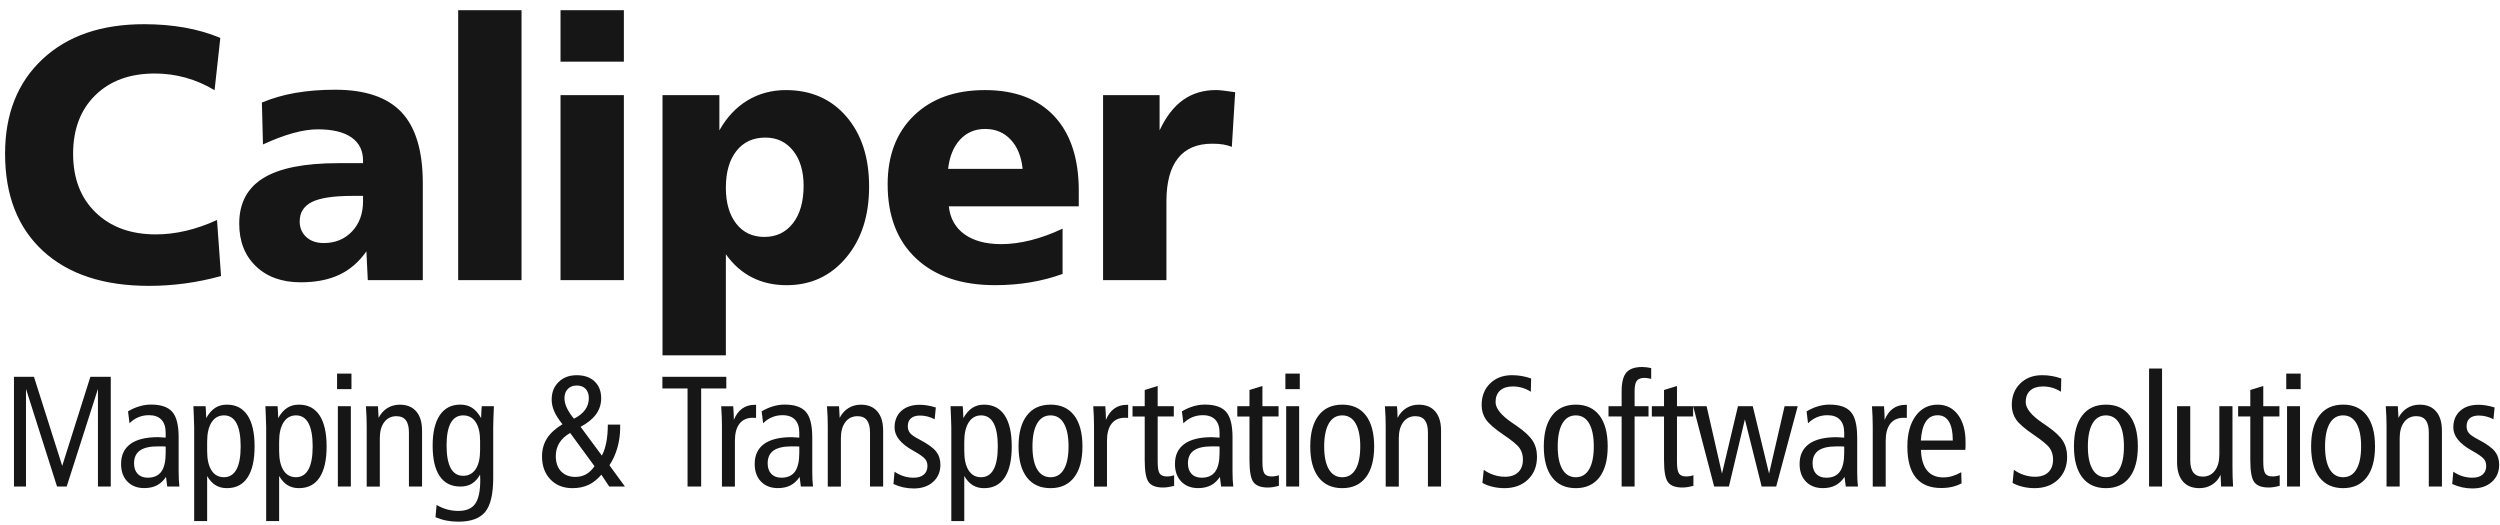 <svg xmlns="http://www.w3.org/2000/svg" width="238" height="50" viewBox="0 0 238 50" fill="none"><path d="M20.975 3.611L20.427 8.585C19.529 8.049 18.61 7.654 17.662 7.392C16.715 7.129 15.744 6.998 14.739 6.998C12.363 6.998 10.473 7.689 9.068 9.071C7.662 10.454 6.96 12.31 6.96 14.64C6.96 16.981 7.674 18.844 9.108 20.23C10.542 21.618 12.455 22.314 14.836 22.314C15.773 22.314 16.733 22.201 17.708 21.971C18.685 21.742 19.667 21.401 20.66 20.944L21.043 26.279C19.906 26.592 18.77 26.827 17.628 26.981C16.492 27.135 15.343 27.215 14.184 27.215C9.866 27.215 6.508 26.106 4.099 23.896C1.689 21.68 0.483 18.591 0.483 14.632C0.483 10.851 1.671 7.853 4.047 5.632C6.422 3.41 9.643 2.303 13.716 2.303C15.075 2.303 16.366 2.411 17.588 2.628C18.811 2.845 19.942 3.176 20.975 3.611ZM33.539 18.649C31.763 18.649 30.484 18.842 29.702 19.225C28.92 19.614 28.531 20.23 28.531 21.076C28.531 21.692 28.743 22.189 29.16 22.567C29.576 22.95 30.137 23.138 30.827 23.138C31.924 23.138 32.815 22.767 33.517 22.029C34.214 21.293 34.562 20.332 34.562 19.151V18.649H33.541H33.539ZM40.251 17.45V26.668H35.013L34.882 23.927C34.168 24.944 33.306 25.686 32.295 26.161C31.284 26.635 30.061 26.875 28.633 26.875C26.846 26.875 25.424 26.366 24.367 25.349C23.305 24.338 22.774 22.98 22.774 21.289C22.774 19.336 23.544 17.884 25.087 16.943C26.623 16 29 15.533 32.197 15.533H34.562V15.297C34.562 14.332 34.197 13.596 33.46 13.082C32.724 12.567 31.649 12.312 30.245 12.312C29.548 12.312 28.765 12.431 27.88 12.677C27 12.922 26.052 13.283 25.035 13.75L24.932 9.763C25.915 9.352 26.976 9.043 28.119 8.844C29.268 8.644 30.523 8.541 31.894 8.541C34.778 8.541 36.886 9.261 38.234 10.694C39.576 12.128 40.251 14.378 40.251 17.451V17.45ZM43.619 0.968H49.65V26.668H43.619V0.968ZM53.362 9.055H59.393V26.668H53.362V9.055ZM53.362 0.968H59.393V5.868H53.362V0.968ZM69.102 24.206V33.83H63.071V9.055H68.485V12.414C69.177 11.175 70.067 10.226 71.152 9.564C72.243 8.907 73.465 8.576 74.824 8.576C77.199 8.576 79.113 9.41 80.563 11.083C82.013 12.757 82.739 14.984 82.739 17.76C82.739 20.541 82.009 22.798 80.541 24.539C79.073 26.28 77.189 27.15 74.893 27.15C73.665 27.15 72.568 26.904 71.604 26.413C70.639 25.929 69.805 25.191 69.103 24.209L69.102 24.206ZM72.871 13.098C71.694 13.098 70.775 13.521 70.107 14.372C69.439 15.218 69.102 16.383 69.102 17.867C69.102 19.306 69.433 20.449 70.089 21.293C70.745 22.133 71.643 22.555 72.767 22.555C73.91 22.555 74.812 22.121 75.492 21.247C76.166 20.38 76.503 19.191 76.503 17.683C76.503 16.301 76.172 15.188 75.51 14.354C74.841 13.515 73.962 13.098 72.871 13.098ZM102.699 18.17V19.643H90.33C90.45 20.79 90.946 21.676 91.82 22.304C92.688 22.926 93.858 23.241 95.332 23.241C96.212 23.241 97.149 23.116 98.13 22.87C99.107 22.625 100.118 22.26 101.157 21.767V26.079C100.174 26.434 99.153 26.702 98.084 26.879C97.023 27.056 95.909 27.148 94.75 27.148C91.534 27.148 89.022 26.303 87.217 24.607C85.406 22.91 84.504 20.558 84.504 17.543C84.504 14.802 85.338 12.62 87.005 11.003C88.673 9.388 90.928 8.576 93.762 8.576C96.618 8.576 98.822 9.41 100.376 11.071C101.923 12.733 102.701 15.104 102.701 18.171L102.699 18.17ZM97.354 16.079C97.234 14.897 96.852 13.967 96.217 13.293C95.577 12.613 94.773 12.276 93.79 12.276C92.819 12.276 92.025 12.613 91.397 13.293C90.775 13.967 90.392 14.898 90.26 16.079H97.354ZM117.589 8.78L117.27 13.983C117.024 13.88 116.749 13.806 116.452 13.754C116.149 13.703 115.796 13.68 115.395 13.68C113.956 13.68 112.871 14.143 112.14 15.068C111.409 15.994 111.044 17.358 111.044 19.151V26.666H105.013V9.054H110.393V12.412C111.004 11.104 111.753 10.139 112.637 9.51C113.517 8.888 114.562 8.573 115.766 8.573C116.075 8.573 116.646 8.637 117.468 8.761C117.525 8.773 117.565 8.779 117.587 8.779L117.589 8.78Z" fill="#171616"></path><path d="M1.33 35.869H3.232L5.923 44.349L8.605 35.869H10.545V46.318H9.325V37.023L6.348 46.318H5.43L2.474 37.023V46.318H1.33V35.869ZM15.773 42.509C15.69 42.505 15.597 42.499 15.495 42.496C15.392 42.494 15.232 42.494 15.018 42.494C14.257 42.494 13.692 42.627 13.319 42.89C12.948 43.156 12.762 43.56 12.762 44.105C12.762 44.537 12.877 44.874 13.108 45.114C13.337 45.355 13.658 45.476 14.069 45.476C14.651 45.476 15.08 45.282 15.359 44.898C15.636 44.511 15.773 43.912 15.773 43.099V42.509ZM17.007 41.621V44.87C17.007 45.173 17.012 45.44 17.025 45.668C17.037 45.895 17.058 46.111 17.08 46.317H15.921L15.803 45.4C15.562 45.761 15.274 46.03 14.934 46.206C14.597 46.379 14.199 46.466 13.736 46.466C13.067 46.466 12.528 46.258 12.128 45.844C11.726 45.43 11.526 44.87 11.526 44.162C11.526 43.329 11.825 42.697 12.419 42.264C13.013 41.832 13.893 41.616 15.052 41.616C15.077 41.616 15.167 41.621 15.328 41.634C15.486 41.646 15.634 41.656 15.772 41.662V41.198C15.772 40.655 15.637 40.239 15.365 39.953C15.092 39.666 14.697 39.525 14.178 39.525C13.816 39.525 13.48 39.59 13.172 39.72C12.863 39.847 12.582 40.04 12.329 40.295L12.189 39.162C12.527 38.957 12.883 38.796 13.26 38.684C13.639 38.571 14.008 38.515 14.369 38.515C15.321 38.515 15.998 38.745 16.401 39.21C16.805 39.671 17.006 40.475 17.006 41.616L17.007 41.621ZM19.72 45.313V49.603H18.486V40.661C18.486 40.578 18.474 40.208 18.449 39.55C18.435 39.186 18.424 38.892 18.413 38.672H19.574C19.584 38.805 19.593 38.948 19.603 39.103C19.613 39.258 19.622 39.492 19.633 39.801C19.877 39.363 20.16 39.043 20.475 38.834C20.794 38.626 21.17 38.521 21.599 38.521C22.457 38.521 23.109 38.859 23.562 39.535C24.011 40.213 24.237 41.201 24.237 42.499C24.237 43.799 24.014 44.785 23.565 45.461C23.118 46.135 22.463 46.472 21.599 46.472C21.188 46.472 20.828 46.379 20.523 46.191C20.22 46.005 19.951 45.714 19.72 45.316V45.313ZM19.72 42.947C19.72 43.74 19.86 44.352 20.138 44.784C20.416 45.215 20.808 45.431 21.313 45.431C21.84 45.431 22.239 45.184 22.508 44.695C22.777 44.206 22.911 43.473 22.911 42.497C22.911 41.519 22.778 40.781 22.512 40.286C22.243 39.792 21.85 39.544 21.325 39.544C20.823 39.544 20.429 39.763 20.146 40.202C19.862 40.641 19.72 41.252 19.72 42.043V42.947ZM26.574 45.313V49.603H25.34V40.661C25.34 40.578 25.328 40.208 25.303 39.55C25.291 39.186 25.278 38.892 25.267 38.672H26.426C26.437 38.805 26.446 38.948 26.456 39.103C26.466 39.258 26.477 39.492 26.487 39.801C26.729 39.363 27.013 39.043 27.33 38.834C27.649 38.626 28.024 38.521 28.454 38.521C29.313 38.521 29.965 38.859 30.418 39.535C30.867 40.213 31.093 41.201 31.093 42.499C31.093 43.799 30.87 44.785 30.421 45.461C29.974 46.135 29.319 46.472 28.456 46.472C28.045 46.472 27.686 46.379 27.38 46.191C27.077 46.005 26.808 45.714 26.577 45.316L26.574 45.313ZM26.574 42.947C26.574 43.74 26.715 44.352 26.993 44.784C27.272 45.215 27.662 45.431 28.168 45.431C28.694 45.431 29.095 45.184 29.362 44.695C29.631 44.206 29.766 43.473 29.766 42.497C29.766 41.519 29.633 40.781 29.366 40.286C29.098 39.792 28.704 39.544 28.18 39.544C27.677 39.544 27.284 39.763 27 40.202C26.716 40.641 26.573 41.252 26.573 42.043V42.947H26.574ZM32.165 38.67H33.401V46.32H32.165V38.67ZM32.089 35.569H33.46V37.044H32.089V35.569ZM40.179 40.988V46.321H38.93V41.171C38.93 40.652 38.833 40.262 38.636 40.008C38.441 39.749 38.142 39.621 37.74 39.621C37.254 39.621 36.87 39.807 36.586 40.181C36.302 40.552 36.159 41.062 36.159 41.709V41.755V46.323H34.91V40.586C34.91 40.302 34.905 40.004 34.892 39.693C34.879 39.383 34.859 39.041 34.836 38.675H35.983C36.004 38.916 36.02 39.269 36.041 39.742V39.785C36.242 39.386 36.519 39.075 36.871 38.853C37.224 38.635 37.619 38.525 38.055 38.525C38.735 38.525 39.26 38.738 39.627 39.168C39.996 39.597 40.179 40.205 40.179 40.992V40.988ZM45.705 41.969C45.705 41.201 45.564 40.604 45.284 40.179C45 39.755 44.604 39.545 44.094 39.545C43.569 39.545 43.176 39.786 42.91 40.265C42.647 40.744 42.514 41.459 42.514 42.411C42.514 43.365 42.647 44.086 42.91 44.57C43.176 45.054 43.569 45.297 44.094 45.297C44.604 45.297 45 45.086 45.284 44.661C45.564 44.237 45.705 43.635 45.705 42.856V41.968V41.969ZM45.801 39.801C45.811 39.502 45.82 39.269 45.831 39.103C45.841 38.938 45.851 38.794 45.86 38.672H47.019C47.001 39.118 46.983 39.52 46.972 39.876C46.958 40.233 46.954 40.494 46.954 40.661V45.487C46.954 47.026 46.701 48.107 46.194 48.729C45.684 49.352 44.837 49.663 43.644 49.663C43.241 49.663 42.861 49.628 42.502 49.558C42.145 49.489 41.797 49.38 41.458 49.239L41.562 48.071C41.906 48.267 42.244 48.413 42.58 48.503C42.917 48.593 43.27 48.639 43.644 48.639C44.385 48.639 44.917 48.413 45.238 47.961C45.559 47.51 45.72 46.756 45.72 45.699C45.72 45.646 45.717 45.564 45.712 45.451C45.708 45.338 45.705 45.249 45.705 45.184C45.479 45.579 45.216 45.864 44.914 46.046C44.612 46.23 44.253 46.32 43.835 46.32C42.969 46.32 42.309 45.992 41.86 45.331C41.411 44.67 41.188 43.702 41.188 42.422C41.188 41.165 41.414 40.199 41.867 39.526C42.321 38.856 42.972 38.519 43.823 38.519C44.259 38.519 44.633 38.623 44.947 38.825C45.26 39.029 45.547 39.353 45.8 39.8L45.801 39.801ZM54.28 41.218C53.823 41.48 53.482 41.794 53.254 42.16C53.026 42.53 52.911 42.948 52.911 43.418C52.911 44.03 53.077 44.515 53.411 44.871C53.745 45.224 54.202 45.403 54.781 45.403C55.152 45.403 55.489 45.321 55.788 45.154C56.089 44.988 56.357 44.729 56.598 44.383L54.281 41.221L54.28 41.218ZM55.272 40.632L57.297 43.372C57.484 43.026 57.625 42.602 57.721 42.105C57.817 41.609 57.864 41.046 57.864 40.419H59.04V40.75C59.04 41.392 58.949 42.023 58.77 42.642C58.592 43.261 58.342 43.811 58.018 44.293L59.496 46.321H58.003L57.248 45.189C56.874 45.631 56.468 45.955 56.023 46.163C55.579 46.368 55.072 46.472 54.497 46.472C53.631 46.472 52.932 46.196 52.4 45.641C51.867 45.087 51.601 44.357 51.601 43.448C51.601 42.803 51.757 42.233 52.068 41.743C52.379 41.251 52.871 40.8 53.547 40.388C53.184 39.938 52.924 39.528 52.763 39.158C52.599 38.787 52.519 38.414 52.519 38.043C52.519 37.356 52.739 36.799 53.181 36.367C53.62 35.935 54.196 35.72 54.901 35.72C55.62 35.72 56.191 35.918 56.606 36.312C57.023 36.707 57.232 37.241 57.232 37.919C57.232 38.484 57.069 38.988 56.745 39.437C56.422 39.887 55.929 40.283 55.272 40.632ZM54.642 39.859C55.112 39.625 55.465 39.341 55.7 39.016C55.938 38.688 56.057 38.315 56.057 37.904C56.057 37.533 55.956 37.239 55.754 37.023C55.55 36.808 55.269 36.7 54.913 36.7C54.556 36.7 54.27 36.808 54.057 37.026C53.844 37.245 53.737 37.538 53.737 37.904C53.737 38.196 53.81 38.499 53.958 38.821C54.104 39.142 54.331 39.488 54.641 39.86L54.642 39.859ZM63.06 35.87H69.144V36.985H66.75V46.321H65.455V36.985H63.06V35.87ZM71.981 38.536L71.974 39.786C71.916 39.782 71.861 39.776 71.812 39.774C71.762 39.771 71.715 39.771 71.665 39.771C71.118 39.771 70.697 39.959 70.402 40.335C70.108 40.712 69.963 41.251 69.963 41.956V46.323H68.729V40.589C68.729 40.305 68.725 40.006 68.711 39.693C68.7 39.383 68.679 39.043 68.657 38.675H69.804C69.826 39.023 69.844 39.287 69.851 39.468C69.858 39.646 69.861 39.814 69.861 39.972C70.056 39.498 70.32 39.139 70.649 38.901C70.98 38.66 71.376 38.539 71.841 38.539H71.981V38.536ZM76.093 42.511C76.011 42.506 75.917 42.5 75.815 42.497C75.712 42.496 75.552 42.496 75.338 42.496C74.577 42.496 74.012 42.629 73.64 42.892C73.269 43.158 73.082 43.562 73.082 44.107C73.082 44.538 73.198 44.876 73.428 45.115C73.657 45.356 73.978 45.477 74.389 45.477C74.971 45.477 75.4 45.283 75.68 44.899C75.956 44.512 76.093 43.913 76.093 43.1V42.511ZM77.328 41.622V44.871C77.328 45.174 77.332 45.442 77.345 45.669C77.357 45.897 77.378 46.113 77.4 46.318H76.241L76.123 45.402C75.882 45.763 75.594 46.032 75.254 46.207C74.918 46.38 74.519 46.468 74.056 46.468C73.387 46.468 72.849 46.259 72.448 45.845C72.046 45.431 71.847 44.871 71.847 44.163C71.847 43.331 72.145 42.698 72.739 42.265C73.334 41.834 74.213 41.618 75.372 41.618C75.397 41.618 75.487 41.622 75.648 41.635C75.807 41.647 75.954 41.658 76.092 41.663V41.199C76.092 40.657 75.957 40.24 75.685 39.955C75.412 39.668 75.017 39.526 74.498 39.526C74.136 39.526 73.801 39.591 73.492 39.721C73.183 39.848 72.902 40.042 72.649 40.296L72.509 39.164C72.847 38.958 73.204 38.797 73.58 38.685C73.959 38.573 74.328 38.516 74.689 38.516C75.641 38.516 76.318 38.747 76.722 39.211C77.125 39.672 77.326 40.477 77.326 41.618L77.328 41.622ZM84.076 40.988V46.321H82.825V41.171C82.825 40.652 82.727 40.262 82.531 40.008C82.336 39.749 82.037 39.621 81.635 39.621C81.149 39.621 80.764 39.807 80.481 40.181C80.197 40.552 80.053 41.062 80.053 41.709V41.755V46.323H78.804V40.586C78.804 40.302 78.8 40.004 78.787 39.693C78.773 39.383 78.754 39.041 78.73 38.675H79.877C79.897 38.916 79.914 39.269 79.935 39.742V39.785C80.136 39.386 80.414 39.075 80.766 38.853C81.119 38.635 81.514 38.525 81.95 38.525C82.63 38.525 83.155 38.738 83.521 39.168C83.891 39.597 84.074 40.205 84.074 40.992L84.076 40.988ZM89.091 38.794L88.98 39.913C88.754 39.795 88.523 39.708 88.285 39.647C88.049 39.59 87.815 39.56 87.585 39.56C87.211 39.56 86.925 39.647 86.724 39.822C86.523 39.995 86.423 40.246 86.423 40.574C86.423 40.83 86.491 41.044 86.628 41.218C86.766 41.392 87.064 41.597 87.524 41.838C88.319 42.255 88.852 42.636 89.121 42.985C89.39 43.331 89.526 43.751 89.526 44.24C89.526 44.916 89.295 45.459 88.831 45.876C88.368 46.293 87.752 46.502 86.982 46.502C86.65 46.502 86.321 46.466 86 46.397C85.679 46.326 85.366 46.218 85.057 46.077L85.16 44.905C85.434 45.096 85.725 45.239 86.03 45.334C86.333 45.43 86.648 45.477 86.971 45.477C87.393 45.477 87.719 45.38 87.947 45.183C88.177 44.988 88.293 44.709 88.293 44.352C88.293 44.097 88.217 43.875 88.065 43.69C87.914 43.504 87.539 43.241 86.942 42.905L86.912 42.89C85.744 42.237 85.162 41.51 85.162 40.704C85.162 40.039 85.375 39.51 85.805 39.121C86.234 38.732 86.819 38.536 87.56 38.536C87.796 38.536 88.038 38.556 88.29 38.599C88.543 38.642 88.812 38.704 89.095 38.794H89.091ZM91.799 45.315V49.604H90.565V40.663C90.565 40.58 90.553 40.209 90.528 39.551C90.516 39.188 90.503 38.893 90.492 38.673H91.653C91.663 38.806 91.672 38.95 91.682 39.105C91.693 39.26 91.703 39.493 91.713 39.802C91.957 39.365 92.24 39.044 92.556 38.836C92.875 38.627 93.251 38.522 93.679 38.522C94.538 38.522 95.19 38.861 95.642 39.536C96.092 40.215 96.318 41.202 96.318 42.5C96.318 43.801 96.095 44.787 95.645 45.462C95.199 46.136 94.544 46.474 93.681 46.474C93.27 46.474 92.911 46.38 92.605 46.193C92.302 46.006 92.033 45.715 91.802 45.318L91.799 45.315ZM91.799 42.948C91.799 43.742 91.939 44.354 92.217 44.785C92.497 45.217 92.887 45.433 93.392 45.433C93.919 45.433 94.319 45.186 94.587 44.697C94.856 44.207 94.99 43.474 94.99 42.499C94.99 41.52 94.857 40.782 94.591 40.287C94.324 39.794 93.929 39.545 93.404 39.545C92.903 39.545 92.509 39.764 92.225 40.203C91.941 40.642 91.798 41.254 91.798 42.045V42.948H91.799ZM100.013 39.545C99.459 39.545 99.032 39.801 98.736 40.311C98.441 40.821 98.291 41.55 98.291 42.499C98.291 43.445 98.439 44.17 98.736 44.675C99.032 45.179 99.459 45.433 100.013 45.433C100.566 45.433 100.99 45.179 101.283 44.675C101.577 44.17 101.725 43.445 101.725 42.499C101.725 41.55 101.577 40.821 101.283 40.311C100.989 39.801 100.565 39.545 100.013 39.545ZM100.013 38.521C100.987 38.521 101.737 38.865 102.262 39.55C102.786 40.237 103.049 41.221 103.049 42.499C103.049 43.774 102.786 44.756 102.259 45.443C101.732 46.129 100.982 46.472 100.012 46.472C99.036 46.472 98.282 46.129 97.756 45.443C97.23 44.756 96.965 43.774 96.965 42.499C96.965 41.224 97.228 40.243 97.756 39.556C98.282 38.865 99.036 38.522 100.012 38.522L100.013 38.521ZM107.401 38.536L107.394 39.786C107.336 39.782 107.282 39.776 107.234 39.774C107.184 39.771 107.137 39.771 107.086 39.771C106.539 39.771 106.118 39.959 105.824 40.335C105.53 40.712 105.385 41.251 105.385 41.956V46.323H104.151V40.589C104.151 40.305 104.146 40.006 104.133 39.693C104.121 39.383 104.1 39.043 104.078 38.675H105.225C105.248 39.023 105.265 39.287 105.273 39.468C105.28 39.646 105.283 39.814 105.283 39.972C105.478 39.498 105.743 39.139 106.071 38.901C106.402 38.66 106.798 38.539 107.262 38.539H107.403L107.401 38.536ZM110.211 36.744V38.672H111.747V39.65H110.211V43.974C110.211 44.524 110.273 44.89 110.402 45.078C110.529 45.264 110.758 45.358 111.086 45.358C111.208 45.358 111.327 45.347 111.443 45.328C111.558 45.309 111.669 45.281 111.777 45.241V46.249C111.576 46.303 111.388 46.345 111.215 46.371C111.042 46.4 110.876 46.411 110.718 46.411C110.071 46.411 109.62 46.246 109.363 45.912C109.106 45.578 108.977 44.88 108.977 43.822V39.652H107.817V38.673H108.977V37.127L110.211 36.746V36.744ZM116.102 42.511C116.019 42.506 115.926 42.5 115.824 42.497C115.722 42.496 115.561 42.496 115.346 42.496C114.587 42.496 114.021 42.627 113.648 42.892C113.276 43.156 113.091 43.562 113.091 44.107C113.091 44.538 113.208 44.874 113.437 45.115C113.666 45.356 113.987 45.477 114.397 45.477C114.98 45.477 115.41 45.285 115.688 44.899C115.966 44.513 116.102 43.913 116.102 43.1V42.511ZM117.336 41.622V44.871C117.336 45.174 117.341 45.442 117.354 45.669C117.367 45.897 117.386 46.113 117.41 46.318H116.251L116.133 45.402C115.892 45.763 115.604 46.033 115.264 46.207C114.928 46.38 114.529 46.468 114.066 46.468C113.397 46.468 112.859 46.259 112.458 45.845C112.056 45.431 111.856 44.871 111.856 44.163C111.856 43.331 112.155 42.697 112.749 42.265C113.344 41.834 114.223 41.618 115.382 41.618C115.407 41.618 115.497 41.622 115.658 41.635C115.817 41.647 115.964 41.658 116.102 41.663V41.199C116.102 40.657 115.967 40.24 115.695 39.955C115.423 39.668 115.027 39.526 114.508 39.526C114.148 39.526 113.811 39.593 113.502 39.721C113.193 39.85 112.912 40.042 112.658 40.296L112.517 39.164C112.856 38.958 113.212 38.797 113.589 38.685C113.967 38.571 114.337 38.516 114.698 38.516C115.648 38.516 116.325 38.748 116.73 39.211C117.134 39.674 117.335 40.477 117.335 41.618L117.336 41.622ZM120.183 36.744V38.672H121.719V39.65H120.183V43.974C120.183 44.524 120.245 44.89 120.374 45.078C120.501 45.264 120.73 45.358 121.06 45.358C121.179 45.358 121.301 45.347 121.416 45.328C121.531 45.309 121.642 45.281 121.75 45.241V46.249C121.549 46.303 121.361 46.345 121.188 46.371C121.015 46.4 120.85 46.411 120.692 46.411C120.044 46.411 119.593 46.246 119.336 45.912C119.079 45.578 118.95 44.88 118.95 43.822V39.652H117.79V38.673H118.95V37.127L120.185 36.746L120.183 36.744ZM122.445 38.672H123.68V46.321H122.445V38.672ZM122.369 35.57H123.74V37.046H122.369V35.57ZM127.784 39.545C127.23 39.545 126.802 39.801 126.507 40.311C126.211 40.821 126.062 41.55 126.062 42.499C126.062 43.445 126.21 44.17 126.507 44.675C126.802 45.179 127.23 45.433 127.784 45.433C128.335 45.433 128.761 45.179 129.054 44.675C129.348 44.17 129.496 43.445 129.496 42.499C129.496 41.55 129.348 40.819 129.054 40.311C128.759 39.801 128.335 39.545 127.784 39.545ZM127.784 38.521C128.758 38.521 129.509 38.864 130.032 39.55C130.557 40.237 130.82 41.221 130.82 42.499C130.82 43.774 130.557 44.756 130.029 45.443C129.503 46.129 128.752 46.472 127.784 46.472C126.807 46.472 126.054 46.129 125.527 45.443C124.999 44.756 124.736 43.774 124.736 42.499C124.736 41.224 125 40.243 125.527 39.556C126.054 38.867 126.807 38.522 127.784 38.522V38.521ZM137.188 40.988V46.321H135.939V41.171C135.939 40.652 135.84 40.264 135.645 40.008C135.448 39.749 135.151 39.621 134.749 39.621C134.263 39.621 133.878 39.807 133.595 40.181C133.312 40.553 133.167 41.062 133.167 41.709V41.755V46.323H131.918V40.586C131.918 40.302 131.914 40.004 131.901 39.693C131.887 39.383 131.868 39.041 131.844 38.675H132.992C133.012 38.916 133.049 39.269 133.049 39.742V39.785C133.25 39.386 133.528 39.072 133.88 38.853C134.233 38.633 134.628 38.525 135.064 38.525C135.744 38.525 136.267 38.74 136.635 39.168C137.003 39.599 137.188 40.205 137.188 40.992V40.988ZM145.765 36.035L145.735 37.297C145.482 37.131 145.209 37.003 144.919 36.919C144.631 36.833 144.332 36.79 144.023 36.79C143.498 36.79 143.092 36.92 142.807 37.179C142.521 37.44 142.378 37.804 142.378 38.276C142.378 38.873 142.9 39.528 143.942 40.239C144.133 40.366 144.277 40.466 144.381 40.541C145.116 41.046 145.626 41.516 145.903 41.95C146.183 42.385 146.322 42.893 146.322 43.479C146.322 44.374 146.035 45.1 145.466 45.649C144.894 46.199 144.146 46.472 143.221 46.472C142.839 46.472 142.47 46.429 142.116 46.346C141.76 46.264 141.432 46.141 141.127 45.977L141.253 44.725C141.552 44.941 141.872 45.106 142.22 45.218C142.564 45.331 142.918 45.387 143.278 45.387C143.818 45.387 144.238 45.241 144.536 44.952C144.835 44.664 144.983 44.262 144.983 43.745C144.983 43.328 144.878 42.969 144.666 42.666C144.455 42.36 143.94 41.932 143.117 41.378C142.275 40.803 141.719 40.321 141.454 39.925C141.185 39.531 141.052 39.077 141.052 38.562C141.052 37.72 141.318 37.037 141.853 36.509C142.387 35.983 143.085 35.718 143.942 35.718C144.261 35.718 144.569 35.743 144.87 35.797C145.169 35.847 145.467 35.927 145.766 36.033L145.765 36.035ZM150.017 39.545C149.463 39.545 149.036 39.801 148.74 40.311C148.444 40.821 148.295 41.55 148.295 42.499C148.295 43.445 148.443 44.17 148.74 44.675C149.036 45.179 149.463 45.433 150.017 45.433C150.57 45.433 150.994 45.179 151.287 44.675C151.581 44.17 151.729 43.445 151.729 42.499C151.729 41.55 151.581 40.821 151.287 40.311C150.993 39.801 150.569 39.545 150.017 39.545ZM150.017 38.521C150.991 38.521 151.741 38.865 152.266 39.55C152.79 40.237 153.053 41.221 153.053 42.499C153.053 43.774 152.79 44.756 152.263 45.443C151.736 46.129 150.985 46.472 150.016 46.472C149.04 46.472 148.286 46.129 147.76 45.443C147.234 44.756 146.969 43.774 146.969 42.499C146.969 41.224 147.232 40.243 147.76 39.556C148.288 38.865 149.04 38.522 150.016 38.522L150.017 38.521ZM157.194 35.04V36.064C157.022 36.029 156.892 36.007 156.805 35.993C156.718 35.981 156.635 35.975 156.561 35.975C156.212 35.975 155.968 36.066 155.827 36.247C155.683 36.428 155.614 36.765 155.614 37.254V38.672H156.94V39.65H155.614V46.32H154.379V39.65H153.13V38.672H154.379V37.239C154.379 36.406 154.53 35.814 154.832 35.465C155.132 35.114 155.634 34.938 156.335 34.938C156.464 34.938 156.597 34.945 156.731 34.963C156.87 34.981 157.025 35.006 157.195 35.041L157.194 35.04ZM159.649 36.744V38.672H161.185V39.65H159.649V43.974C159.649 44.524 159.713 44.89 159.84 45.078C159.967 45.264 160.196 45.358 160.524 45.358C160.644 45.358 160.765 45.347 160.88 45.328C160.996 45.307 161.107 45.281 161.214 45.241V46.249C161.013 46.303 160.826 46.345 160.653 46.371C160.48 46.4 160.314 46.411 160.156 46.411C159.509 46.411 159.056 46.246 158.801 45.912C158.542 45.578 158.415 44.88 158.415 43.822V39.652H157.254V38.673H158.415V37.127L159.649 36.746V36.744ZM161.189 38.672H162.469L163.933 45.087L165.454 38.672H166.864L168.415 45.087L169.893 38.672H171.142L169.092 46.321H167.71L166.113 39.922L164.592 46.321H163.189L161.189 38.672ZM175.571 42.512C175.488 42.508 175.395 42.502 175.291 42.499C175.188 42.497 175.028 42.497 174.814 42.497C174.054 42.497 173.489 42.63 173.115 42.893C172.744 43.159 172.558 43.563 172.558 44.108C172.558 44.54 172.673 44.877 172.904 45.117C173.132 45.357 173.454 45.479 173.865 45.479C174.447 45.479 174.876 45.285 175.155 44.901C175.432 44.513 175.569 43.915 175.569 43.102V42.512H175.571ZM176.805 41.624V44.873C176.805 45.176 176.809 45.443 176.823 45.671C176.834 45.898 176.855 46.114 176.877 46.32H175.718L175.6 45.403C175.359 45.764 175.071 46.033 174.731 46.209C174.395 46.382 173.996 46.469 173.534 46.469C172.864 46.469 172.326 46.261 171.925 45.847C171.523 45.433 171.322 44.873 171.322 44.165C171.322 43.332 171.621 42.7 172.215 42.267C172.809 41.835 173.689 41.619 174.848 41.619C174.873 41.619 174.963 41.624 175.124 41.637C175.282 41.649 175.43 41.659 175.568 41.665V41.201C175.568 40.658 175.433 40.242 175.161 39.956C174.888 39.669 174.493 39.528 173.974 39.528C173.612 39.528 173.276 39.593 172.967 39.723C172.659 39.85 172.378 40.043 172.125 40.298L171.985 39.165C172.323 38.96 172.679 38.799 173.056 38.686C173.435 38.574 173.804 38.518 174.165 38.518C175.115 38.518 175.794 38.748 176.197 39.213C176.601 39.674 176.802 40.478 176.802 41.619L176.805 41.624ZM181.535 38.537L181.528 39.788C181.47 39.783 181.415 39.777 181.368 39.776C181.318 39.773 181.27 39.773 181.22 39.773C180.673 39.773 180.252 39.961 179.958 40.336C179.664 40.713 179.519 41.252 179.519 41.958V46.324H178.285V40.59C178.285 40.306 178.28 40.008 178.267 39.694C178.255 39.384 178.234 39.044 178.212 38.676H179.359C179.381 39.025 179.399 39.288 179.406 39.47C179.414 39.647 179.417 39.816 179.417 39.974C179.612 39.499 179.877 39.14 180.205 38.902C180.536 38.661 180.932 38.54 181.396 38.54H181.537L181.535 38.537ZM187.1 42.828H182.876C182.901 43.686 183.092 44.339 183.454 44.784C183.813 45.227 184.33 45.449 185 45.449C185.284 45.449 185.565 45.409 185.845 45.329C186.125 45.247 186.413 45.124 186.712 44.955L186.741 46.009C186.465 46.163 186.169 46.275 185.848 46.348C185.526 46.42 185.179 46.459 184.802 46.459C183.733 46.459 182.929 46.13 182.389 45.47C181.85 44.81 181.581 43.826 181.581 42.516C181.581 41.297 181.841 40.326 182.364 39.606C182.886 38.886 183.587 38.524 184.469 38.524C185.278 38.524 185.922 38.845 186.401 39.488C186.88 40.128 187.121 40.991 187.121 42.073C187.121 42.303 187.121 42.469 187.118 42.567C187.115 42.664 187.108 42.753 187.099 42.83L187.1 42.828ZM185.903 41.94V41.882C185.903 41.117 185.78 40.536 185.536 40.134C185.291 39.731 184.936 39.532 184.471 39.532C183.986 39.532 183.61 39.733 183.344 40.131C183.075 40.53 182.916 41.133 182.862 41.94H185.905H185.903ZM196.234 36.035L196.205 37.297C195.952 37.131 195.677 37.003 195.389 36.919C195.1 36.833 194.802 36.79 194.493 36.79C193.968 36.79 193.562 36.92 193.276 37.179C192.989 37.44 192.848 37.804 192.848 38.276C192.848 38.873 193.369 39.528 194.411 40.239C194.602 40.366 194.747 40.466 194.851 40.541C195.585 41.046 196.095 41.516 196.373 41.95C196.652 42.385 196.791 42.893 196.791 43.479C196.791 44.374 196.505 45.1 195.936 45.649C195.363 46.199 194.615 46.472 193.69 46.472C193.309 46.472 192.939 46.429 192.586 46.346C192.23 46.264 191.902 46.141 191.597 45.977L191.723 44.725C192.021 44.941 192.342 45.106 192.689 45.218C193.032 45.331 193.387 45.387 193.748 45.387C194.287 45.387 194.707 45.241 195.006 44.952C195.304 44.664 195.452 44.262 195.452 43.745C195.452 43.328 195.347 42.969 195.136 42.666C194.924 42.36 194.41 41.932 193.587 41.378C192.744 40.803 192.188 40.321 191.924 39.925C191.655 39.531 191.522 39.077 191.522 38.562C191.522 37.72 191.788 37.037 192.323 36.509C192.858 35.983 193.556 35.718 194.411 35.718C194.729 35.718 195.038 35.743 195.34 35.797C195.638 35.847 195.937 35.927 196.236 36.033L196.234 36.035ZM200.487 39.545C199.933 39.545 199.505 39.801 199.21 40.311C198.914 40.821 198.765 41.55 198.765 42.499C198.765 43.445 198.913 44.17 199.21 44.675C199.505 45.179 199.933 45.433 200.487 45.433C201.04 45.433 201.464 45.179 201.757 44.675C202.051 44.17 202.199 43.445 202.199 42.499C202.199 41.55 202.051 40.821 201.757 40.311C201.462 39.801 201.04 39.545 200.487 39.545ZM200.487 38.521C201.461 38.521 202.21 38.865 202.735 39.55C203.26 40.237 203.523 41.221 203.523 42.499C203.523 43.774 203.26 44.756 202.732 45.443C202.204 46.129 201.455 46.472 200.485 46.472C199.51 46.472 198.756 46.129 198.23 45.443C197.703 44.756 197.439 43.774 197.439 42.499C197.439 41.224 197.702 40.243 198.23 39.556C198.756 38.865 199.51 38.522 200.485 38.522L200.487 38.521ZM204.592 35.087H205.827V46.32H204.592V35.087ZM207.261 38.672H208.512V43.822C208.512 44.34 208.612 44.731 208.81 44.986C209.009 45.245 209.304 45.372 209.702 45.372C210.188 45.372 210.572 45.184 210.856 44.81C211.14 44.434 211.282 43.919 211.282 43.263V43.217V38.672H212.531V44.394C212.531 44.747 212.535 45.081 212.546 45.397C212.556 45.714 212.571 46.023 212.589 46.321H211.449C211.436 46.173 211.424 45.928 211.414 45.579C211.409 45.424 211.403 45.298 211.399 45.205C211.208 45.612 210.935 45.925 210.583 46.144C210.23 46.363 209.83 46.472 209.383 46.472C208.703 46.472 208.178 46.259 207.811 45.832C207.442 45.403 207.258 44.796 207.258 44.005V38.672H207.261Z" fill="#171616"></path><path d="M215.464 36.743V38.67H217V39.649H215.464V43.973C215.464 44.522 215.527 44.889 215.654 45.077C215.782 45.263 216.011 45.356 216.339 45.356C216.459 45.356 216.58 45.346 216.695 45.327C216.81 45.306 216.921 45.279 217.029 45.239V46.248C216.828 46.302 216.64 46.344 216.467 46.37C216.294 46.398 216.129 46.41 215.971 46.41C215.323 46.41 214.871 46.245 214.615 45.91C214.357 45.576 214.229 44.879 214.229 43.82V39.65H213.069V38.672H214.229V37.126L215.464 36.744V36.743ZM217.727 38.67H218.961V46.32H217.727V38.67ZM217.651 35.569H219.022V37.044H217.651V35.569ZM223.066 39.544C222.512 39.544 222.085 39.8 221.789 40.31C221.493 40.82 221.345 41.548 221.345 42.497C221.345 43.443 221.493 44.169 221.789 44.673C222.085 45.177 222.512 45.431 223.066 45.431C223.619 45.431 224.043 45.177 224.336 44.673C224.63 44.169 224.778 43.443 224.778 42.497C224.778 41.548 224.63 40.82 224.336 40.31C224.042 39.8 223.619 39.544 223.066 39.544ZM223.066 38.52C224.04 38.52 224.79 38.864 225.314 39.548C225.839 40.236 226.102 41.22 226.102 42.497C226.102 43.773 225.839 44.755 225.311 45.442C224.784 46.128 224.034 46.471 223.065 46.471C222.089 46.471 221.335 46.128 220.809 45.442C220.283 44.755 220.018 43.773 220.018 42.497C220.018 41.223 220.281 40.242 220.809 39.554C221.335 38.864 222.089 38.521 223.065 38.521L223.066 38.52ZM232.472 40.987V46.32H231.221V41.17C231.221 40.651 231.124 40.261 230.927 40.007C230.732 39.748 230.433 39.619 230.031 39.619C229.545 39.619 229.161 39.806 228.877 40.179C228.593 40.551 228.45 41.06 228.45 41.708V41.754V46.321H227.199V40.585C227.199 40.301 227.195 40.002 227.181 39.692C227.169 39.381 227.149 39.04 227.127 38.673H228.274C228.294 38.914 228.312 39.267 228.331 39.74V39.783C228.532 39.384 228.81 39.074 229.162 38.852C229.517 38.633 229.91 38.524 230.346 38.524C231.026 38.524 231.551 38.737 231.917 39.167C232.287 39.596 232.47 40.203 232.47 40.991L232.472 40.987ZM237.487 38.793L237.376 39.912C237.15 39.794 236.92 39.706 236.682 39.646C236.445 39.588 236.212 39.559 235.981 39.559C235.607 39.559 235.322 39.646 235.121 39.82C234.92 39.993 234.819 40.245 234.819 40.573C234.819 40.828 234.887 41.043 235.025 41.217C235.162 41.39 235.461 41.596 235.92 41.837C236.716 42.253 237.248 42.635 237.517 42.984C237.786 43.33 237.92 43.749 237.92 44.239C237.92 44.914 237.69 45.458 237.226 45.875C236.764 46.292 236.146 46.5 235.376 46.5C235.045 46.5 234.716 46.465 234.395 46.395C234.074 46.324 233.761 46.216 233.452 46.076L233.555 44.904C233.829 45.094 234.12 45.238 234.424 45.333C234.727 45.429 235.042 45.476 235.366 45.476C235.787 45.476 236.114 45.378 236.342 45.182C236.572 44.987 236.687 44.707 236.687 44.351C236.687 44.095 236.612 43.873 236.46 43.689C236.309 43.502 235.932 43.239 235.335 42.904L235.305 42.889C234.138 42.236 233.557 41.508 233.557 40.703C233.557 40.038 233.77 39.508 234.2 39.12C234.628 38.731 235.214 38.534 235.954 38.534C236.189 38.534 236.433 38.555 236.685 38.598C236.937 38.641 237.206 38.703 237.49 38.793H237.487Z" fill="#171616"></path></svg>
